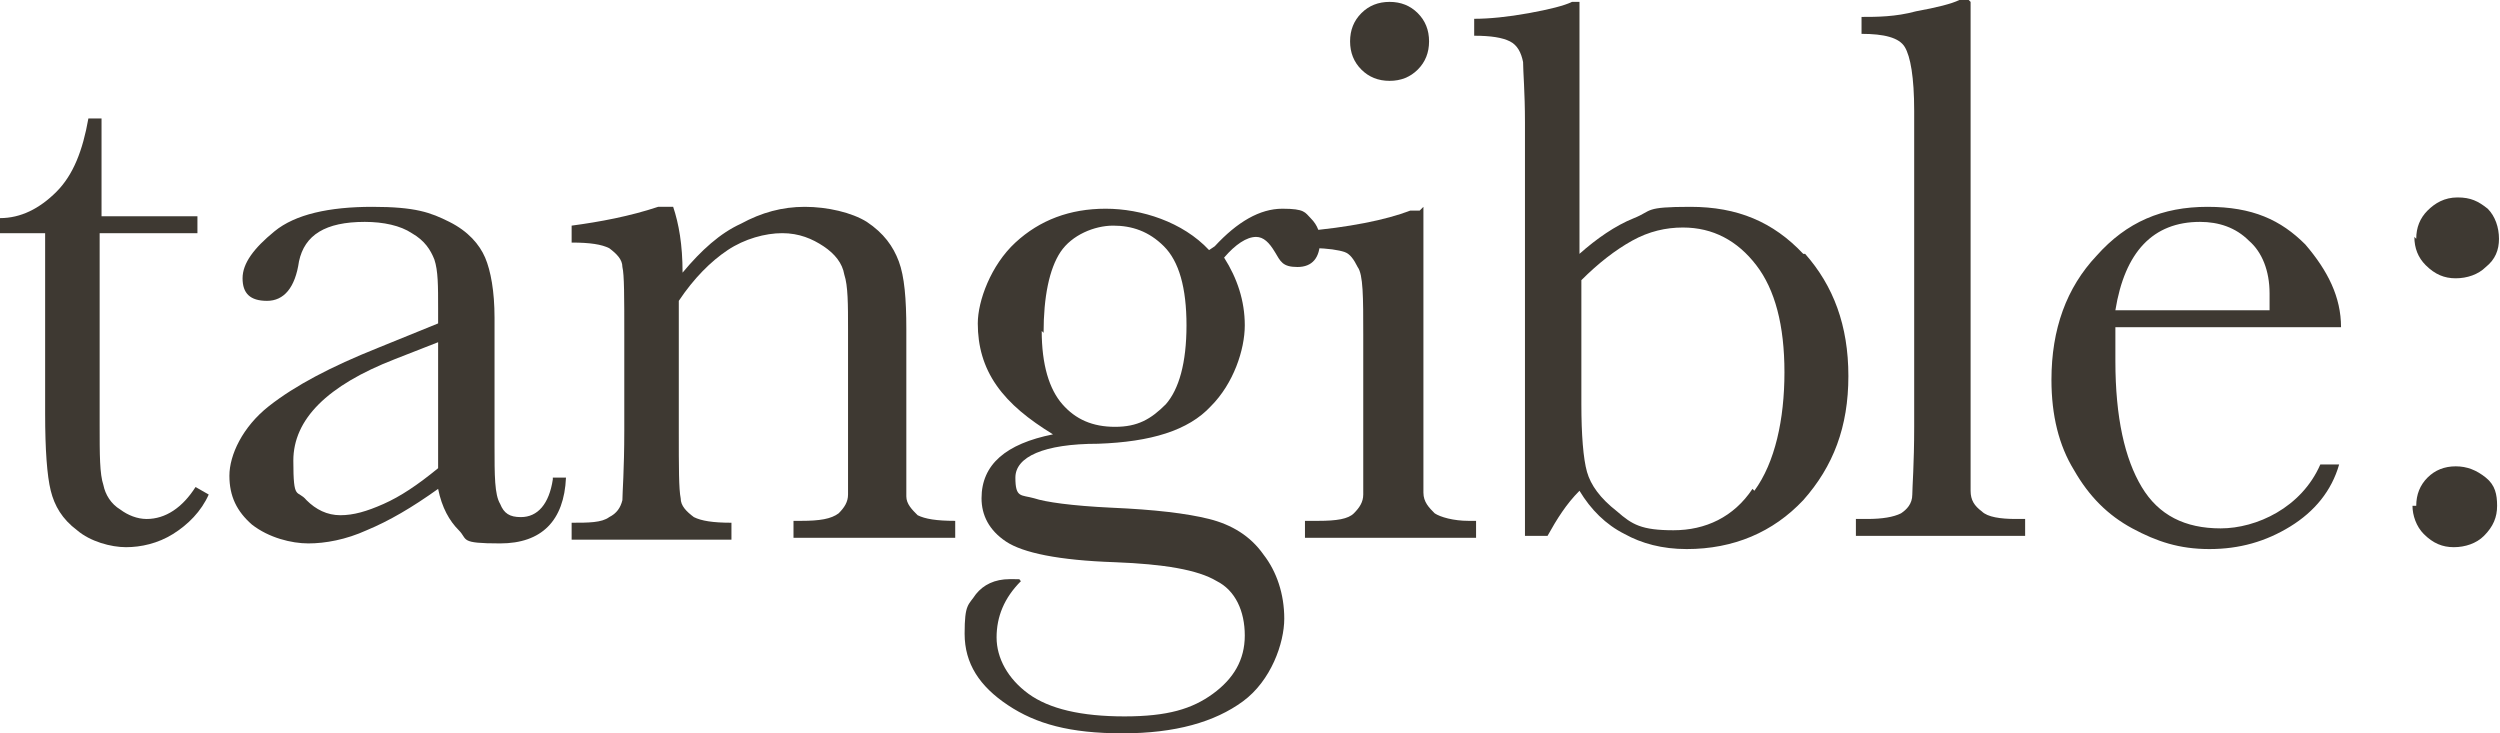 <svg width="150" height="44" viewBox="0 0 150 44" fill="none" xmlns="http://www.w3.org/2000/svg">
<path d="M11.733 13.99H5.979V25.498C5.979 27.303 5.979 28.431 6.205 29.108C6.318 29.672 6.656 30.236 7.221 30.575C7.672 30.913 8.236 31.139 8.8 31.139C9.928 31.139 10.944 30.462 11.733 29.221L12.523 29.672C12.072 30.687 11.282 31.477 10.38 32.041C9.477 32.605 8.462 32.831 7.559 32.831C6.656 32.831 5.415 32.492 4.626 31.816C3.723 31.139 3.272 30.349 3.046 29.446C2.821 28.544 2.708 26.964 2.708 24.821V13.99H0V13.087C1.241 13.087 2.369 12.523 3.385 11.508C4.4 10.492 4.964 9.026 5.303 7.108H6.092V12.975H11.846V13.99H11.733Z" fill="#3E3932"/>
<path d="M33.169 28.656H33.959C33.846 31.251 32.492 32.605 30.01 32.605C27.528 32.605 28.092 32.379 27.528 31.815C26.964 31.251 26.513 30.461 26.287 29.333C24.708 30.461 23.354 31.251 22 31.815C20.759 32.379 19.518 32.605 18.503 32.605C17.487 32.605 16.133 32.267 15.118 31.477C14.215 30.687 13.764 29.785 13.764 28.544C13.764 27.302 14.554 25.61 16.133 24.369C17.713 23.128 19.857 22 22.677 20.872L26.287 19.405V18.503C26.287 17.149 26.287 16.246 26.062 15.569C25.836 15.005 25.497 14.441 24.708 13.99C24.031 13.538 23.015 13.313 21.887 13.313C19.518 13.313 18.277 14.102 17.939 15.682C17.713 17.261 17.036 18.051 16.021 18.051C15.005 18.051 14.554 17.6 14.554 16.697C14.554 15.795 15.231 14.892 16.472 13.877C17.713 12.861 19.744 12.41 22.338 12.41C24.933 12.41 25.836 12.749 26.964 13.313C28.092 13.877 28.769 14.667 29.108 15.456C29.446 16.246 29.672 17.487 29.672 19.067V26.738C29.672 28.544 29.672 29.672 30.01 30.236C30.236 30.8 30.574 31.026 31.251 31.026C32.267 31.026 32.944 30.236 33.169 28.769V28.656ZM26.287 20.533L23.692 21.549C19.631 23.128 17.6 25.159 17.6 27.641C17.6 30.123 17.826 29.333 18.39 30.01C18.954 30.574 19.631 30.913 20.421 30.913C21.21 30.913 22 30.687 23.015 30.236C24.031 29.785 25.046 29.108 26.287 28.092V20.533Z" fill="#3E3932"/>
<path d="M39.713 12.41H40.39C40.728 13.425 40.954 14.667 40.954 16.359C42.082 15.005 43.21 13.99 44.451 13.425C45.693 12.749 46.934 12.41 48.287 12.41C49.641 12.41 51.108 12.749 52.01 13.313C53.026 13.99 53.59 14.779 53.928 15.682C54.267 16.584 54.38 17.938 54.38 19.744V25.723C54.38 27.979 54.38 29.22 54.38 29.785C54.38 30.236 54.718 30.574 55.057 30.913C55.508 31.138 56.185 31.251 57.313 31.251V32.267H47.61V31.251H48.062C49.19 31.251 49.867 31.138 50.318 30.8C50.657 30.461 50.882 30.123 50.882 29.672C50.882 29.22 50.882 27.979 50.882 25.836V19.744C50.882 18.277 50.882 17.149 50.657 16.472C50.544 15.795 50.093 15.231 49.416 14.779C48.739 14.328 47.949 13.99 46.934 13.99C45.918 13.99 44.677 14.328 43.662 15.005C42.646 15.682 41.631 16.697 40.728 18.051V25.836C40.728 28.092 40.728 29.333 40.841 29.897C40.841 30.349 41.18 30.687 41.631 31.026C42.082 31.251 42.759 31.364 43.887 31.364V32.379H34.298V31.364C35.313 31.364 36.103 31.364 36.554 31.026C37.005 30.8 37.231 30.461 37.344 30.01C37.344 29.559 37.457 28.205 37.457 25.836V20.082C37.457 17.826 37.457 16.472 37.344 16.02C37.344 15.569 37.005 15.231 36.554 14.892C36.103 14.667 35.426 14.554 34.298 14.554V13.538C35.99 13.313 37.795 12.974 39.487 12.41H39.713Z" fill="#3E3932"/>
<path d="M72.882 14.779C74.236 13.313 75.59 12.523 76.944 12.523C78.297 12.523 78.297 12.749 78.636 13.087C79.087 13.538 79.2 13.99 79.2 14.441C79.2 15.456 78.749 16.02 77.846 16.02C76.944 16.02 76.831 15.682 76.492 15.118C76.154 14.554 75.815 14.215 75.364 14.215C74.8 14.215 74.123 14.666 73.446 15.456C74.236 16.697 74.687 18.051 74.687 19.518C74.687 20.985 74.01 23.015 72.656 24.369C71.303 25.836 69.046 26.513 65.887 26.625C62.615 26.625 60.923 27.415 60.923 28.656C60.923 29.897 61.262 29.672 62.051 29.897C62.728 30.123 64.308 30.349 66.677 30.461C69.272 30.574 71.19 30.8 72.544 31.138C73.897 31.477 75.026 32.154 75.815 33.282C76.605 34.297 77.056 35.651 77.056 37.118C77.056 38.584 76.267 40.841 74.574 42.082C72.882 43.323 70.513 44 67.354 44C64.195 44 62.164 43.436 60.472 42.307C58.779 41.179 57.877 39.825 57.877 38.02C57.877 36.215 58.103 36.328 58.554 35.651C59.005 35.087 59.682 34.749 60.585 34.749C61.487 34.749 61.036 34.749 61.262 34.861C60.246 35.877 59.795 37.005 59.795 38.246C59.795 39.487 60.472 40.728 61.713 41.631C62.954 42.533 64.872 42.984 67.467 42.984C70.062 42.984 71.528 42.533 72.769 41.631C74.01 40.728 74.687 39.6 74.687 38.133C74.687 36.666 74.123 35.425 72.995 34.861C71.867 34.184 69.836 33.846 66.903 33.733C63.518 33.62 61.374 33.169 60.359 32.492C59.344 31.815 58.892 30.913 58.892 29.897C58.892 27.866 60.359 26.625 63.179 26.061C61.713 25.159 60.585 24.256 59.795 23.128C59.005 22 58.667 20.759 58.667 19.405C58.667 18.051 59.456 15.908 60.923 14.554C62.39 13.2 64.195 12.523 66.338 12.523C68.482 12.523 70.964 13.313 72.544 15.005L72.882 14.779ZM62.503 19.856C62.503 21.887 62.954 23.354 63.744 24.256C64.533 25.159 65.549 25.61 66.903 25.61C68.256 25.61 69.046 25.159 69.949 24.256C70.739 23.354 71.19 21.774 71.19 19.518C71.19 17.261 70.739 15.682 69.836 14.779C68.933 13.877 67.918 13.538 66.79 13.538C65.662 13.538 64.308 14.102 63.631 15.118C62.954 16.133 62.615 17.826 62.615 19.969L62.503 19.856Z" fill="#3E3932"/>
<path d="M85.405 12.41V25.723C85.405 27.754 85.405 28.995 85.405 29.559C85.405 30.123 85.744 30.462 86.082 30.8C86.421 31.026 87.21 31.251 88.113 31.251H88.564V32.267H78.298V31.251H79.087C80.216 31.251 80.892 31.138 81.231 30.8C81.569 30.462 81.795 30.123 81.795 29.672C81.795 29.221 81.795 27.979 81.795 25.836V20.082C81.795 17.826 81.795 16.472 81.457 16.02C81.231 15.569 81.005 15.231 80.667 15.118C80.328 15.005 79.651 14.892 78.862 14.892H78.185V13.877C80.892 13.651 83.149 13.2 84.616 12.636H85.18L85.405 12.41ZM81.005 2.482C81.005 1.805 81.231 1.241 81.682 0.79C82.133 0.338 82.698 0.113 83.375 0.113C84.052 0.113 84.616 0.338 85.067 0.79C85.518 1.241 85.744 1.805 85.744 2.482C85.744 3.159 85.518 3.723 85.067 4.174C84.616 4.626 84.052 4.851 83.375 4.851C82.698 4.851 82.133 4.626 81.682 4.174C81.231 3.723 81.005 3.159 81.005 2.482Z" fill="#3E3932"/>
<path d="M118.236 0.113V25.61C118.236 27.641 118.236 28.882 118.236 29.446C118.236 30.01 118.461 30.349 118.913 30.687C119.251 31.026 120.041 31.138 120.943 31.138H121.508V32.154H111.354V31.138H112.031C112.933 31.138 113.61 31.026 114.061 30.8C114.4 30.574 114.738 30.236 114.738 29.672C114.738 29.221 114.851 27.867 114.851 25.61V6.656C114.851 4.626 114.626 3.385 114.287 2.821C113.949 2.256 113.046 2.031 111.692 2.031V1.015C112.595 1.015 113.723 1.015 114.964 0.677C116.205 0.451 117.108 0.226 117.559 0H118.123L118.236 0.113Z" fill="#3E3932"/>
<path d="M140.236 19.631H126.923C126.923 20.533 126.923 21.21 126.923 21.661C126.923 25.046 127.487 27.528 128.503 29.22C129.518 30.913 131.097 31.703 133.241 31.703C135.385 31.703 138.092 30.461 139.22 27.867H140.349C139.897 29.446 138.882 30.687 137.415 31.59C135.949 32.492 134.369 32.944 132.564 32.944C130.759 32.944 129.405 32.492 127.938 31.703C126.472 30.913 125.344 29.785 124.441 28.205C123.538 26.738 123.087 24.933 123.087 22.79C123.087 19.744 123.99 17.261 125.795 15.344C127.6 13.313 129.744 12.41 132.451 12.41C135.159 12.41 136.851 13.2 138.318 14.667C139.672 16.246 140.462 17.826 140.462 19.631H140.236ZM136.174 18.615C136.174 18.277 136.174 17.938 136.174 17.6C136.174 16.246 135.723 15.118 134.933 14.441C134.144 13.651 133.128 13.313 132 13.313C129.179 13.313 127.487 15.118 126.923 18.615H136.062H136.174Z" fill="#3E3932"/>
<path d="M144.974 14.328C144.974 13.651 145.2 13.087 145.651 12.636C146.103 12.185 146.667 11.846 147.456 11.846C148.246 11.846 148.697 12.072 149.262 12.523C149.713 12.974 149.939 13.651 149.939 14.328C149.939 15.005 149.713 15.569 149.149 16.02C148.697 16.472 148.021 16.698 147.344 16.698C146.667 16.698 146.103 16.472 145.539 15.908C145.087 15.456 144.862 14.892 144.862 14.215L144.974 14.328ZM144.974 30.349C144.974 29.672 145.2 29.108 145.651 28.656C146.103 28.205 146.667 27.98 147.344 27.98C148.021 27.98 148.585 28.205 149.149 28.656C149.713 29.108 149.826 29.672 149.826 30.349C149.826 31.026 149.6 31.59 149.036 32.154C148.585 32.605 147.908 32.831 147.231 32.831C146.554 32.831 145.99 32.605 145.426 32.041C144.974 31.59 144.749 30.913 144.749 30.349H144.974Z" fill="#3E3932"/>
<path d="M108.195 15.231C106.39 13.313 104.246 12.41 101.426 12.41C98.605 12.41 99.169 12.636 98.041 13.087C96.913 13.538 95.785 14.328 94.769 15.231V0.113H94.318C93.867 0.338 92.964 0.564 91.723 0.79C90.482 1.015 89.354 1.128 88.451 1.128V2.144C89.467 2.144 90.144 2.256 90.595 2.482C91.046 2.708 91.272 3.159 91.385 3.723C91.385 4.287 91.498 5.528 91.498 7.333V32.154H92.851C93.415 31.138 93.98 30.236 94.769 29.446C95.446 30.574 96.349 31.477 97.477 32.041C98.492 32.605 99.733 32.944 101.2 32.944C104.021 32.944 106.39 31.928 108.195 30.01C110 27.979 110.903 25.61 110.903 22.564C110.903 19.518 110 17.149 108.308 15.231H108.195ZM105.149 29.333C104.021 31.026 102.328 31.815 100.41 31.815C98.492 31.815 97.928 31.477 97.026 30.687C96.01 29.897 95.446 29.108 95.221 28.318C94.995 27.528 94.882 26.061 94.882 24.256V16.81C95.898 15.795 96.913 15.005 97.928 14.441C98.944 13.877 99.959 13.651 100.974 13.651C102.78 13.651 104.246 14.441 105.374 15.908C106.503 17.374 107.067 19.518 107.067 22.338C107.067 25.159 106.503 27.754 105.262 29.446L105.149 29.333Z" fill="#3E3932"/>
</svg>
